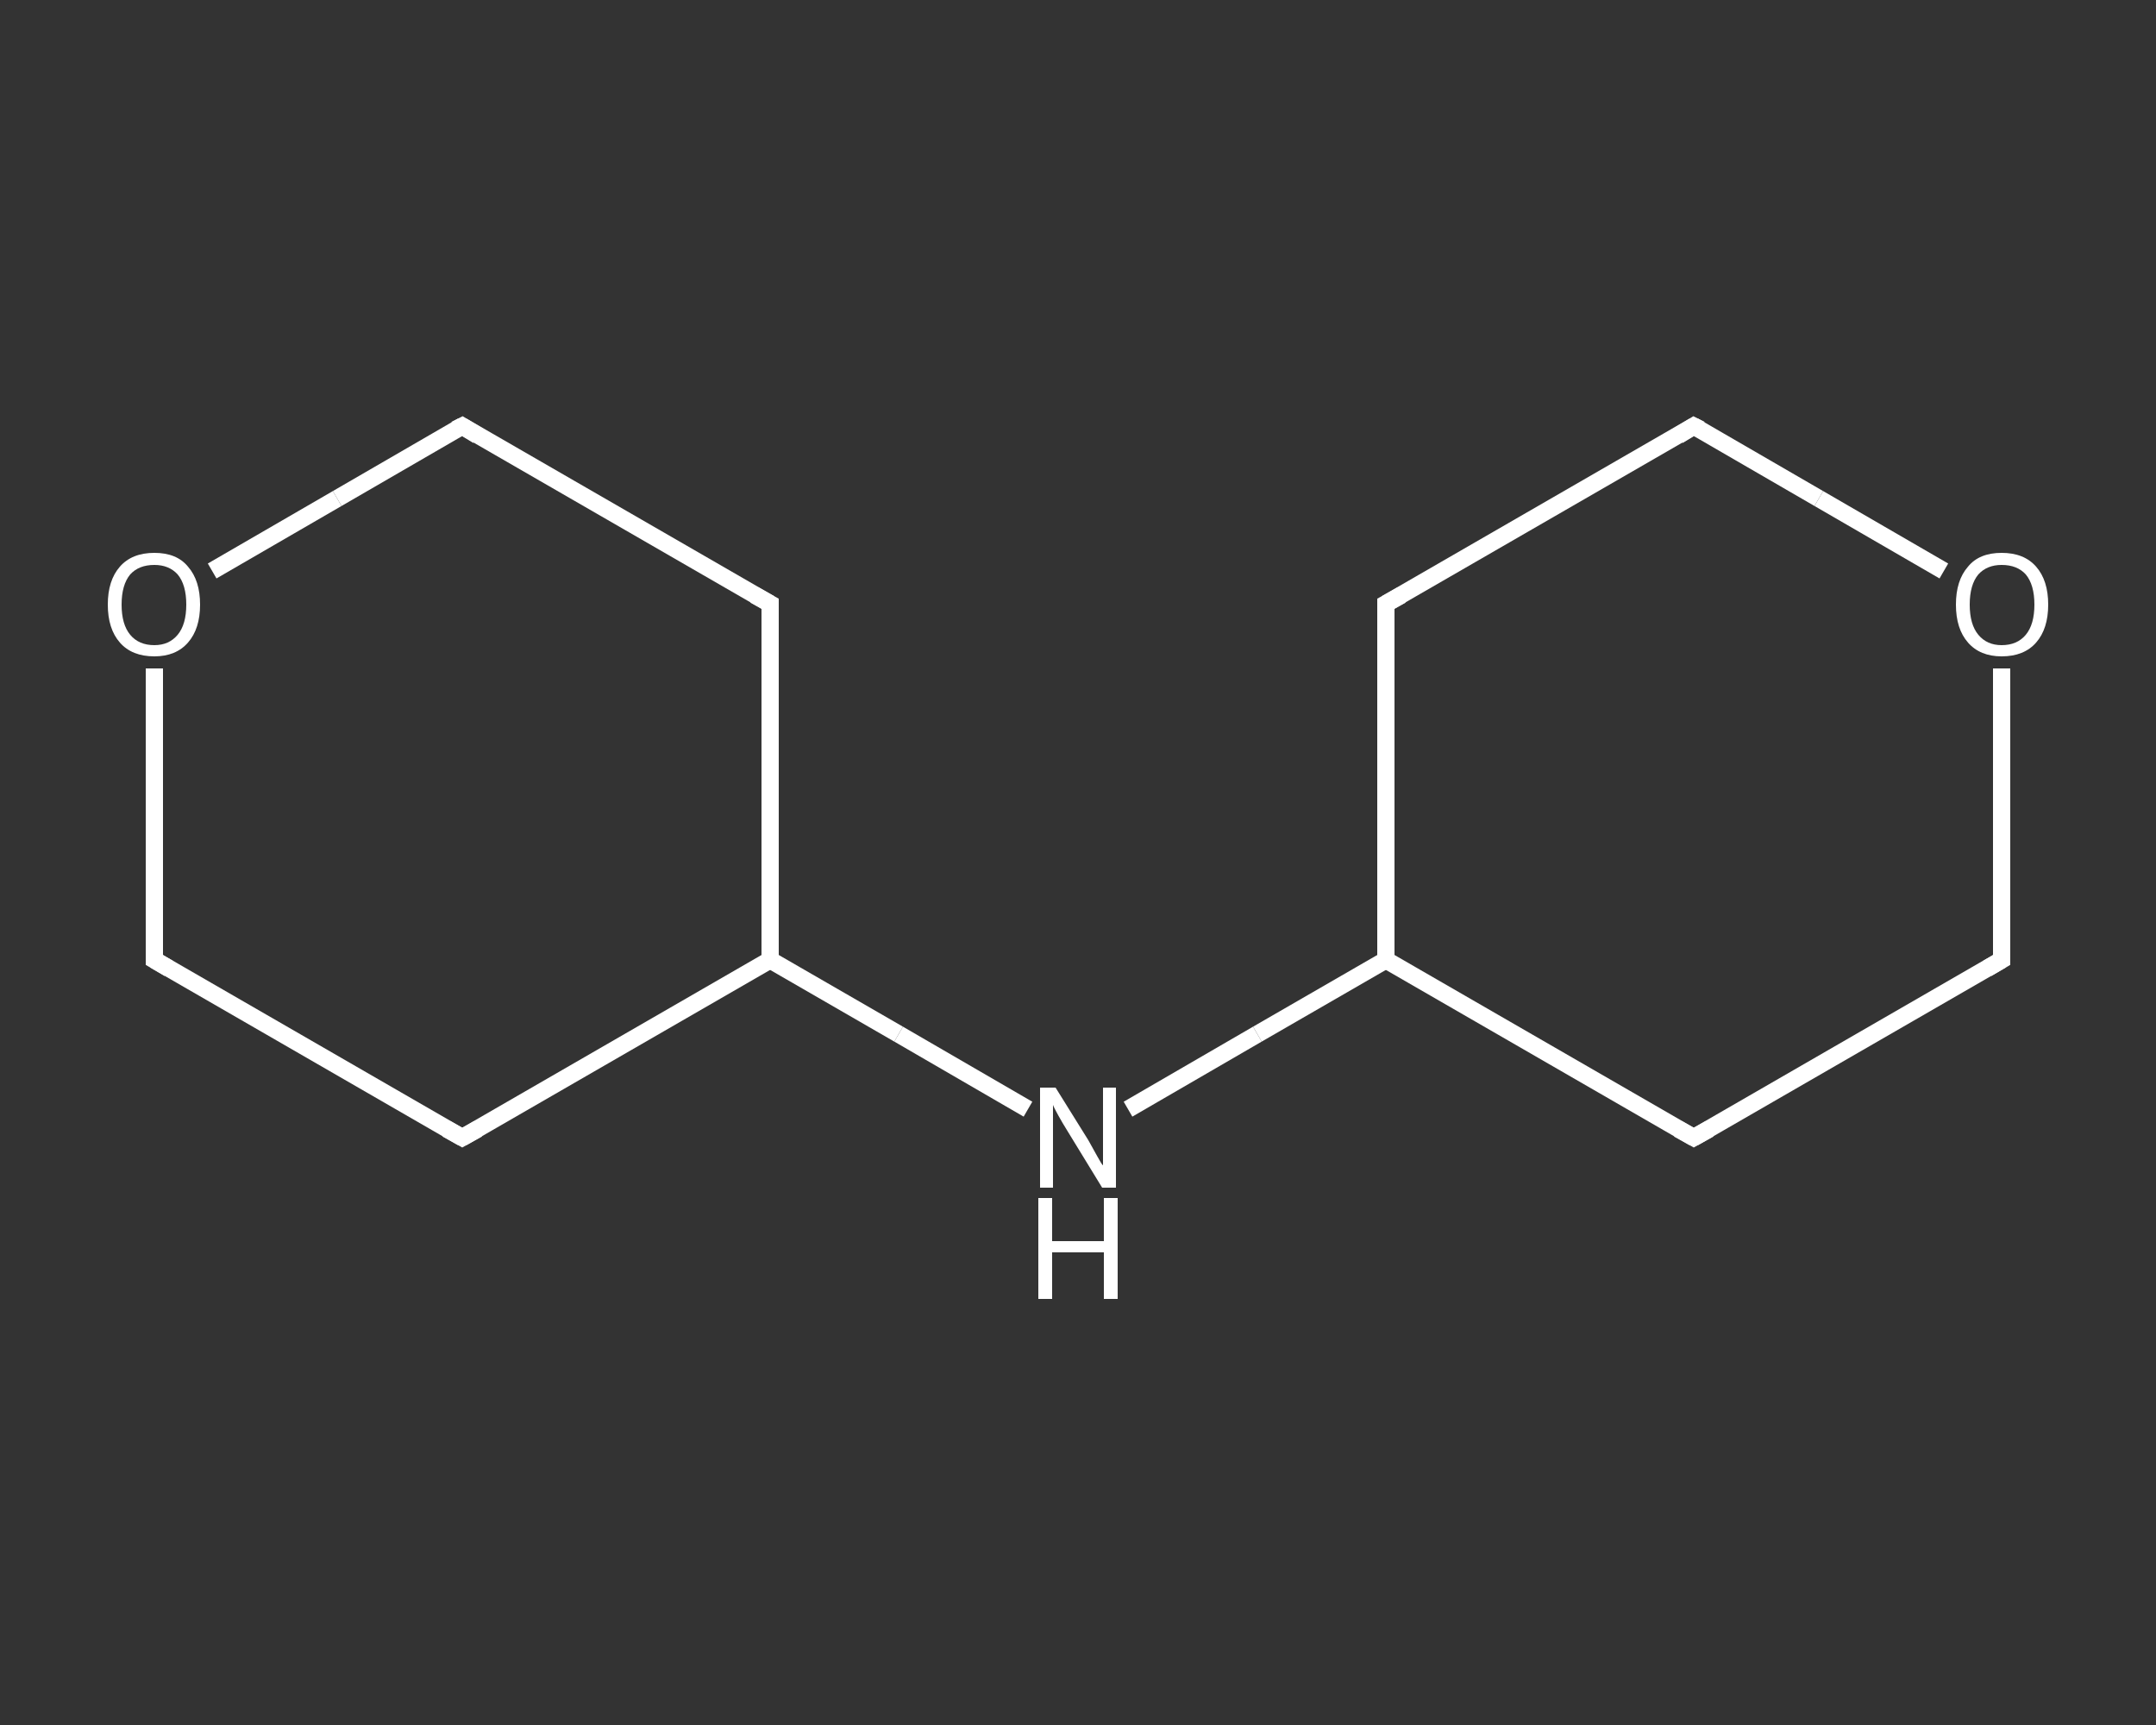 <?xml version='1.0' encoding='iso-8859-1'?>
<svg version='1.1' baseProfile='full'
              xmlns='http://www.w3.org/2000/svg'
                      xmlns:rdkit='http://www.rdkit.org/xml'
                      xmlns:xlink='http://www.w3.org/1999/xlink'
                  xml:space='preserve'
width='250px' height='200px' viewBox='0 0 250 200'>
<rect x="0" y="0" width="250" height="200" fill="#333333" stroke="none"/>
<!-- END OF HEADER -->
<rect style='opacity:1.0;fill:transparent;stroke:none' width='250.0' height='200.0' x='0.0' y='0.0'> </rect>
<path class='bond-0 atom-0 atom-1' d='M 232.1,111.3 L 196.4,131.9' style='fill:none;fill-rule:evenodd;stroke:#FFFFFF;stroke-width:2.0px;stroke-linecap:butt;stroke-linejoin:miter;stroke-opacity:1' />
<path class='bond-1 atom-1 atom-2' d='M 196.4,131.9 L 160.7,111.3' style='fill:none;fill-rule:evenodd;stroke:#FFFFFF;stroke-width:2.0px;stroke-linecap:butt;stroke-linejoin:miter;stroke-opacity:1' />
<path class='bond-2 atom-2 atom-3' d='M 160.7,111.3 L 145.8,119.9' style='fill:none;fill-rule:evenodd;stroke:#FFFFFF;stroke-width:2.0px;stroke-linecap:butt;stroke-linejoin:miter;stroke-opacity:1' />
<path class='bond-2 atom-2 atom-3' d='M 145.8,119.9 L 130.8,128.6' style='fill:none;fill-rule:evenodd;stroke:#FFFFFF;stroke-width:2.0px;stroke-linecap:butt;stroke-linejoin:miter;stroke-opacity:1' />
<path class='bond-3 atom-3 atom-4' d='M 119.2,128.6 L 104.2,119.9' style='fill:none;fill-rule:evenodd;stroke:#FFFFFF;stroke-width:2.0px;stroke-linecap:butt;stroke-linejoin:miter;stroke-opacity:1' />
<path class='bond-3 atom-3 atom-4' d='M 104.2,119.9 L 89.3,111.3' style='fill:none;fill-rule:evenodd;stroke:#FFFFFF;stroke-width:2.0px;stroke-linecap:butt;stroke-linejoin:miter;stroke-opacity:1' />
<path class='bond-4 atom-4 atom-5' d='M 89.3,111.3 L 89.3,70.0' style='fill:none;fill-rule:evenodd;stroke:#FFFFFF;stroke-width:2.0px;stroke-linecap:butt;stroke-linejoin:miter;stroke-opacity:1' />
<path class='bond-5 atom-5 atom-6' d='M 89.3,70.0 L 53.6,49.4' style='fill:none;fill-rule:evenodd;stroke:#FFFFFF;stroke-width:2.0px;stroke-linecap:butt;stroke-linejoin:miter;stroke-opacity:1' />
<path class='bond-6 atom-6 atom-7' d='M 53.6,49.4 L 39.1,57.8' style='fill:none;fill-rule:evenodd;stroke:#FFFFFF;stroke-width:2.0px;stroke-linecap:butt;stroke-linejoin:miter;stroke-opacity:1' />
<path class='bond-6 atom-6 atom-7' d='M 39.1,57.8 L 24.6,66.2' style='fill:none;fill-rule:evenodd;stroke:#FFFFFF;stroke-width:2.0px;stroke-linecap:butt;stroke-linejoin:miter;stroke-opacity:1' />
<path class='bond-7 atom-7 atom-8' d='M 17.9,77.5 L 17.9,94.4' style='fill:none;fill-rule:evenodd;stroke:#FFFFFF;stroke-width:2.0px;stroke-linecap:butt;stroke-linejoin:miter;stroke-opacity:1' />
<path class='bond-7 atom-7 atom-8' d='M 17.9,94.4 L 17.9,111.3' style='fill:none;fill-rule:evenodd;stroke:#FFFFFF;stroke-width:2.0px;stroke-linecap:butt;stroke-linejoin:miter;stroke-opacity:1' />
<path class='bond-8 atom-8 atom-9' d='M 17.9,111.3 L 53.6,131.9' style='fill:none;fill-rule:evenodd;stroke:#FFFFFF;stroke-width:2.0px;stroke-linecap:butt;stroke-linejoin:miter;stroke-opacity:1' />
<path class='bond-9 atom-2 atom-10' d='M 160.7,111.3 L 160.7,70.0' style='fill:none;fill-rule:evenodd;stroke:#FFFFFF;stroke-width:2.0px;stroke-linecap:butt;stroke-linejoin:miter;stroke-opacity:1' />
<path class='bond-10 atom-10 atom-11' d='M 160.7,70.0 L 196.4,49.4' style='fill:none;fill-rule:evenodd;stroke:#FFFFFF;stroke-width:2.0px;stroke-linecap:butt;stroke-linejoin:miter;stroke-opacity:1' />
<path class='bond-11 atom-11 atom-12' d='M 196.4,49.4 L 210.9,57.8' style='fill:none;fill-rule:evenodd;stroke:#FFFFFF;stroke-width:2.0px;stroke-linecap:butt;stroke-linejoin:miter;stroke-opacity:1' />
<path class='bond-11 atom-11 atom-12' d='M 210.9,57.8 L 225.4,66.2' style='fill:none;fill-rule:evenodd;stroke:#FFFFFF;stroke-width:2.0px;stroke-linecap:butt;stroke-linejoin:miter;stroke-opacity:1' />
<path class='bond-12 atom-12 atom-0' d='M 232.1,77.5 L 232.1,94.4' style='fill:none;fill-rule:evenodd;stroke:#FFFFFF;stroke-width:2.0px;stroke-linecap:butt;stroke-linejoin:miter;stroke-opacity:1' />
<path class='bond-12 atom-12 atom-0' d='M 232.1,94.4 L 232.1,111.3' style='fill:none;fill-rule:evenodd;stroke:#FFFFFF;stroke-width:2.0px;stroke-linecap:butt;stroke-linejoin:miter;stroke-opacity:1' />
<path class='bond-13 atom-9 atom-4' d='M 53.6,131.9 L 89.3,111.3' style='fill:none;fill-rule:evenodd;stroke:#FFFFFF;stroke-width:2.0px;stroke-linecap:butt;stroke-linejoin:miter;stroke-opacity:1' />
<path d='M 230.4,112.3 L 232.1,111.3 L 232.1,110.4' style='fill:none;stroke:#FFFFFF;stroke-width:2.0px;stroke-linecap:butt;stroke-linejoin:miter;stroke-opacity:1;' />
<path d='M 198.2,130.9 L 196.4,131.9 L 194.6,130.9' style='fill:none;stroke:#FFFFFF;stroke-width:2.0px;stroke-linecap:butt;stroke-linejoin:miter;stroke-opacity:1;' />
<path d='M 89.3,72.1 L 89.3,70.0 L 87.5,69.0' style='fill:none;stroke:#FFFFFF;stroke-width:2.0px;stroke-linecap:butt;stroke-linejoin:miter;stroke-opacity:1;' />
<path d='M 55.4,50.5 L 53.6,49.4 L 52.8,49.8' style='fill:none;stroke:#FFFFFF;stroke-width:2.0px;stroke-linecap:butt;stroke-linejoin:miter;stroke-opacity:1;' />
<path d='M 17.9,110.4 L 17.9,111.3 L 19.6,112.3' style='fill:none;stroke:#FFFFFF;stroke-width:2.0px;stroke-linecap:butt;stroke-linejoin:miter;stroke-opacity:1;' />
<path d='M 51.8,130.9 L 53.6,131.9 L 55.4,130.9' style='fill:none;stroke:#FFFFFF;stroke-width:2.0px;stroke-linecap:butt;stroke-linejoin:miter;stroke-opacity:1;' />
<path d='M 160.7,72.1 L 160.7,70.0 L 162.5,69.0' style='fill:none;stroke:#FFFFFF;stroke-width:2.0px;stroke-linecap:butt;stroke-linejoin:miter;stroke-opacity:1;' />
<path d='M 194.6,50.5 L 196.4,49.4 L 197.2,49.8' style='fill:none;stroke:#FFFFFF;stroke-width:2.0px;stroke-linecap:butt;stroke-linejoin:miter;stroke-opacity:1;' />
<path class='atom-3' d='M 122.4 126.1
L 126.2 132.2
Q 126.6 132.9, 127.2 134.0
Q 127.8 135.1, 127.9 135.1
L 127.9 126.1
L 129.4 126.1
L 129.4 137.7
L 127.8 137.7
L 123.7 131.0
Q 123.2 130.2, 122.7 129.3
Q 122.2 128.4, 122.1 128.1
L 122.1 137.7
L 120.6 137.7
L 120.6 126.1
L 122.4 126.1
' fill='#FFFFFF'/>
<path class='atom-3' d='M 120.4 138.9
L 122.0 138.9
L 122.0 143.9
L 128.0 143.9
L 128.0 138.9
L 129.6 138.9
L 129.6 150.6
L 128.0 150.6
L 128.0 145.2
L 122.0 145.2
L 122.0 150.6
L 120.4 150.6
L 120.4 138.9
' fill='#FFFFFF'/>
<path class='atom-7' d='M 12.5 70.1
Q 12.5 67.3, 13.9 65.7
Q 15.3 64.1, 17.9 64.1
Q 20.5 64.1, 21.8 65.7
Q 23.2 67.3, 23.2 70.1
Q 23.2 72.9, 21.8 74.5
Q 20.4 76.1, 17.9 76.1
Q 15.3 76.1, 13.9 74.5
Q 12.5 72.9, 12.5 70.1
M 17.9 74.8
Q 19.6 74.8, 20.6 73.6
Q 21.6 72.4, 21.6 70.1
Q 21.6 67.8, 20.6 66.6
Q 19.6 65.5, 17.9 65.5
Q 16.1 65.5, 15.1 66.6
Q 14.1 67.8, 14.1 70.1
Q 14.1 72.4, 15.1 73.6
Q 16.1 74.8, 17.9 74.8
' fill='#FFFFFF'/>
<path class='atom-12' d='M 226.8 70.1
Q 226.8 67.3, 228.2 65.7
Q 229.5 64.1, 232.1 64.1
Q 234.7 64.1, 236.1 65.7
Q 237.5 67.3, 237.5 70.1
Q 237.5 72.9, 236.1 74.5
Q 234.7 76.1, 232.1 76.1
Q 229.6 76.1, 228.2 74.5
Q 226.8 72.9, 226.8 70.1
M 232.1 74.8
Q 233.9 74.8, 234.9 73.6
Q 235.9 72.4, 235.9 70.1
Q 235.9 67.8, 234.9 66.6
Q 233.9 65.5, 232.1 65.5
Q 230.4 65.5, 229.4 66.6
Q 228.4 67.8, 228.4 70.1
Q 228.4 72.4, 229.4 73.6
Q 230.4 74.8, 232.1 74.8
' fill='#FFFFFF'/>
</svg>
